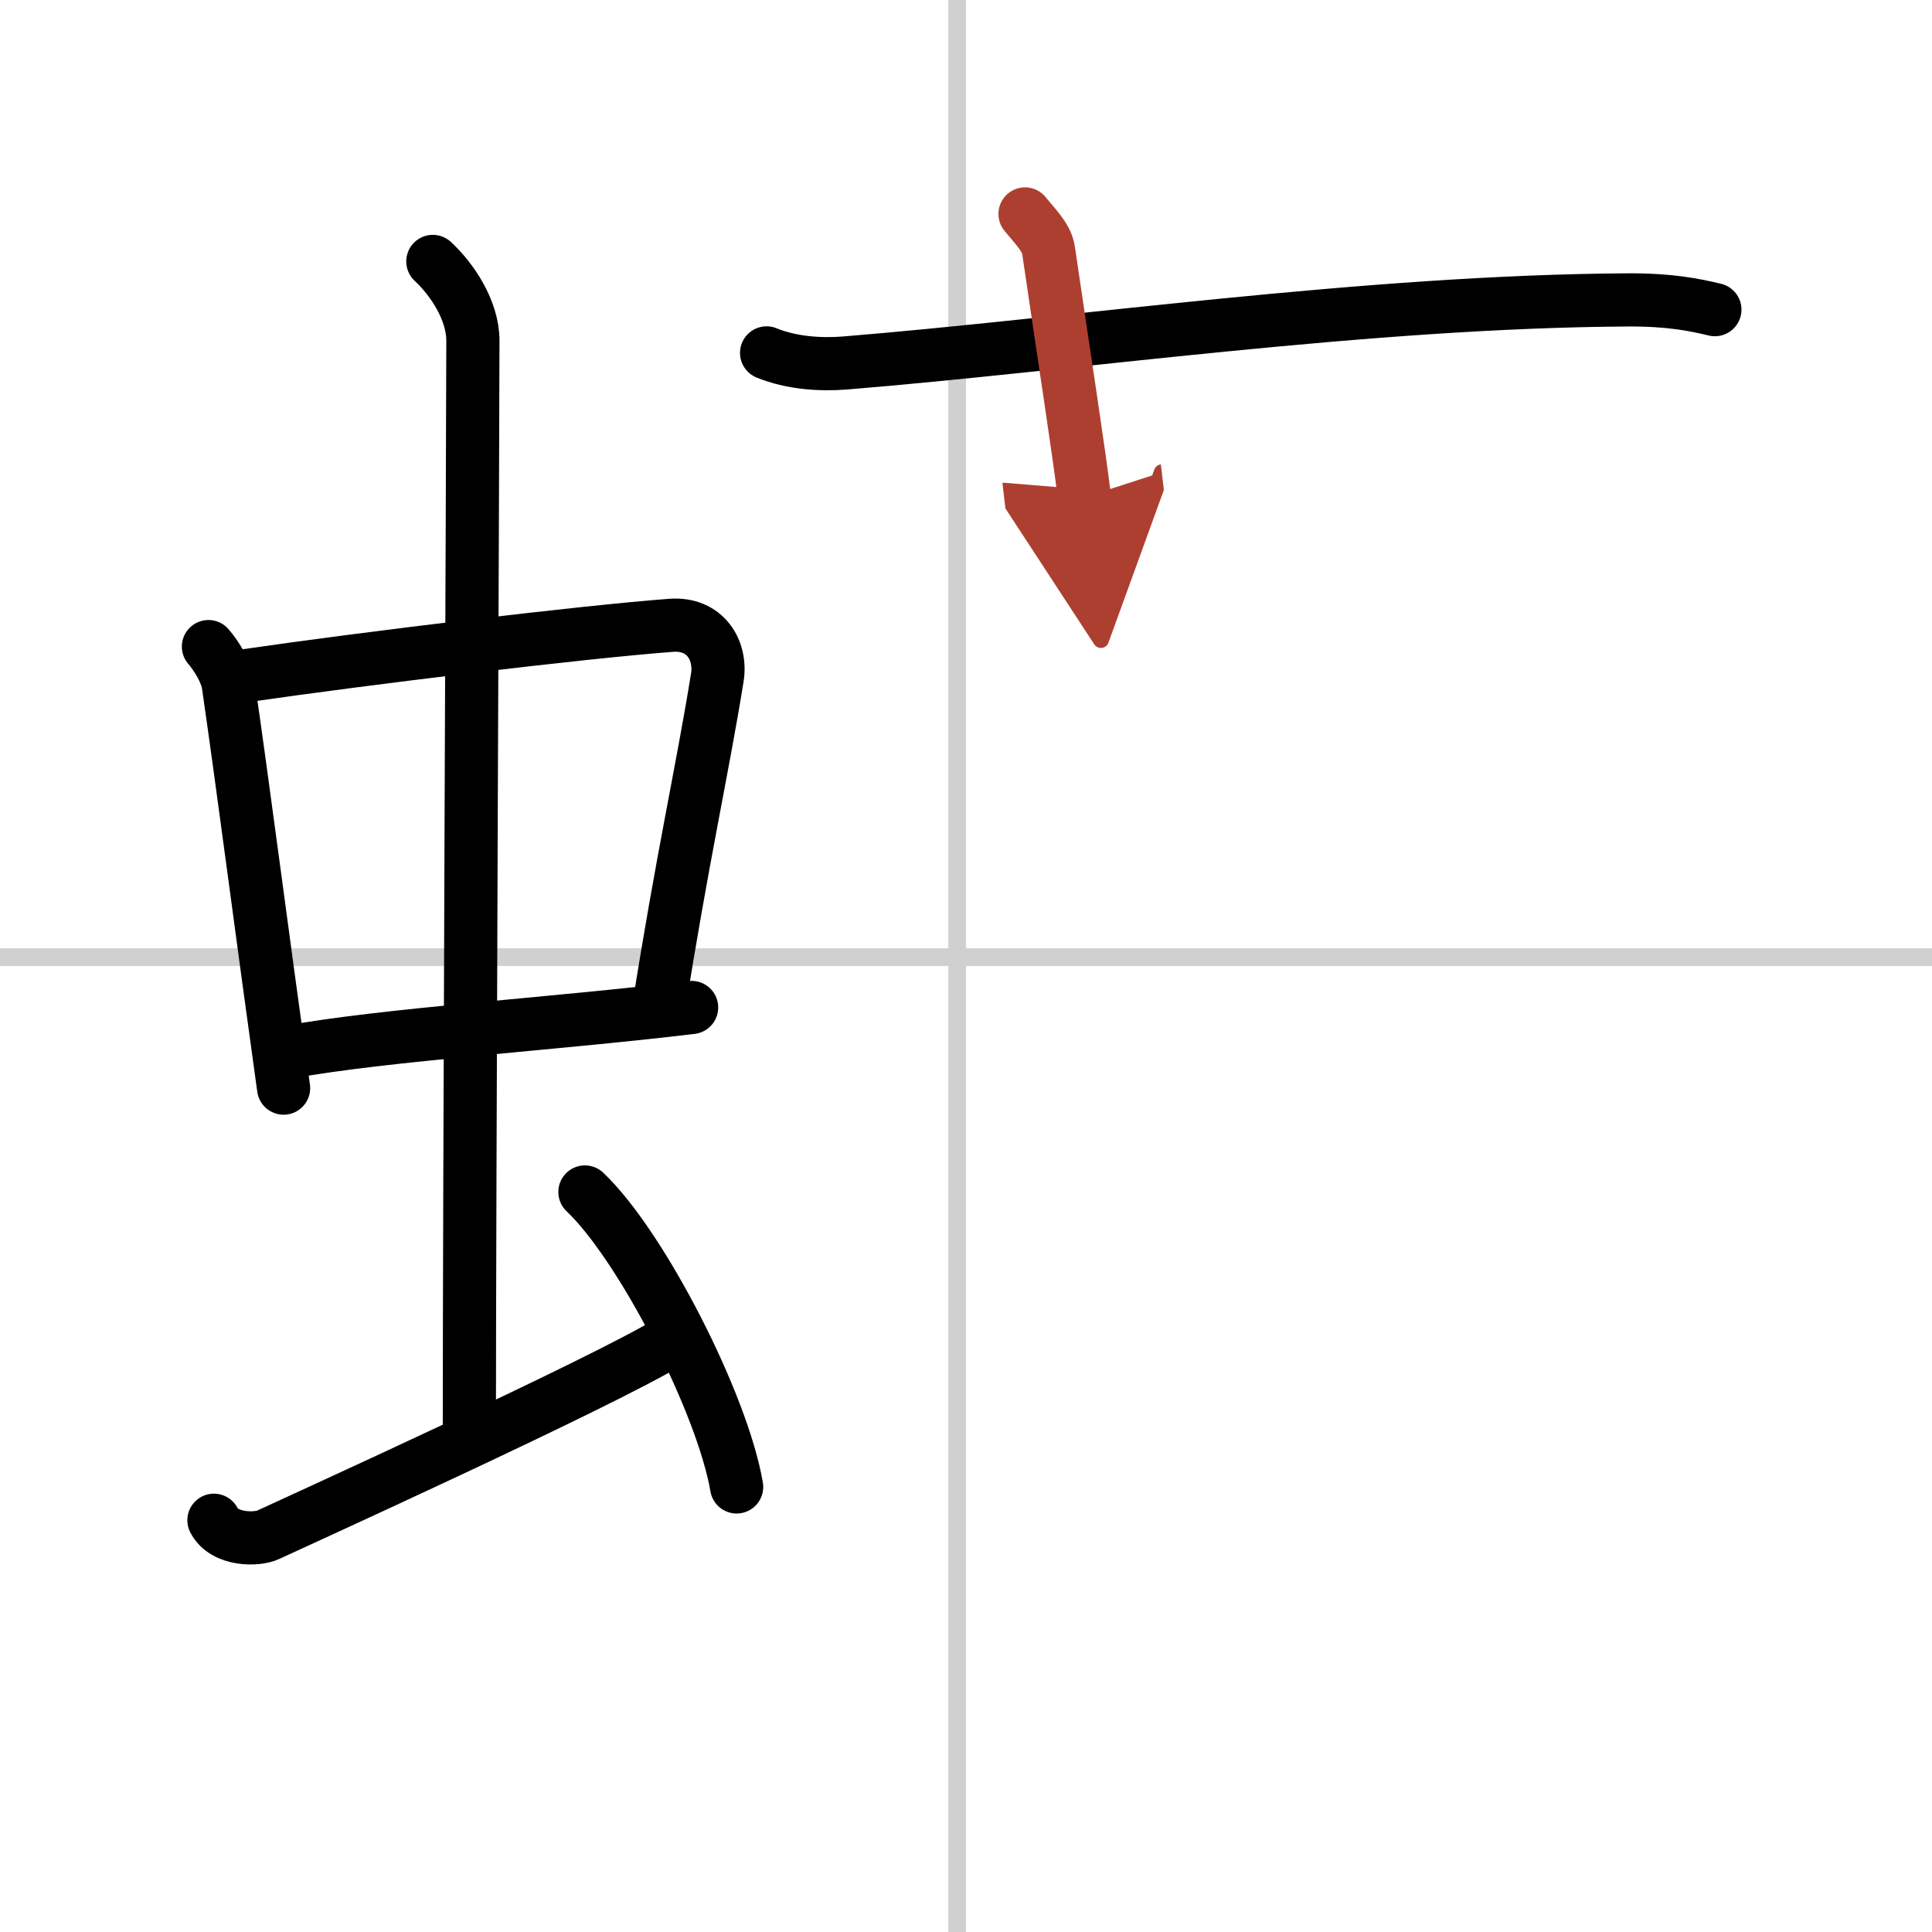 <svg width="400" height="400" viewBox="0 0 109 109" xmlns="http://www.w3.org/2000/svg"><defs><marker id="a" markerWidth="4" orient="auto" refX="1" refY="5" viewBox="0 0 10 10"><polyline points="0 0 10 5 0 10 1 5" fill="#ad3f31" stroke="#ad3f31"/></marker></defs><g fill="none" stroke="#000" stroke-linecap="round" stroke-linejoin="round" stroke-width="3"><rect width="100%" height="100%" fill="#fff" stroke="#fff"/><line x1="54" x2="54" y2="109" stroke="#d0d0d0" stroke-width="1"/><line x2="109" y1="54" y2="54" stroke="#d0d0d0" stroke-width="1"/><path d="m11.76 36.48c0.46 0.53 1.02 1.45 1.12 2.14 0.87 6.01 1.87 13.8 3.12 22.77"/><path d="m13.72 38.14c6.93-1.01 19.11-2.48 24.13-2.86 1.96-0.15 2.86 1.43 2.62 2.94-0.83 5.17-1.98 10.22-3.33 18.81"/><path d="m16.26 59.36c5.58-1.01 14.96-1.58 22.76-2.52"/><path d="m24.42 14.75c1.08 1 2.26 2.75 2.26 4.47 0 4.78-0.2 48.28-0.2 61.66"/><path d="m12.07 85.77c0.6 1.16 2.46 1.11 3.06 0.82s19.04-8.65 22.76-10.97"/><path d="m33 67.25c3.2 3.03 7.76 11.94 8.56 16.64"/><path d="m43.25 19.91c1.39 0.57 3.01 0.68 4.41 0.57 12.81-1.04 29.45-3.48 44.21-3.56 2.32-0.01 3.72 0.27 4.88 0.55"/><path d="m57.83 12.07c0.94 1.11 1.24 1.45 1.34 2.14 0.94 6.41 1.74 11.52 2.01 13.85" marker-end="url(#a)" stroke="#ad3f31"/></g></svg>
